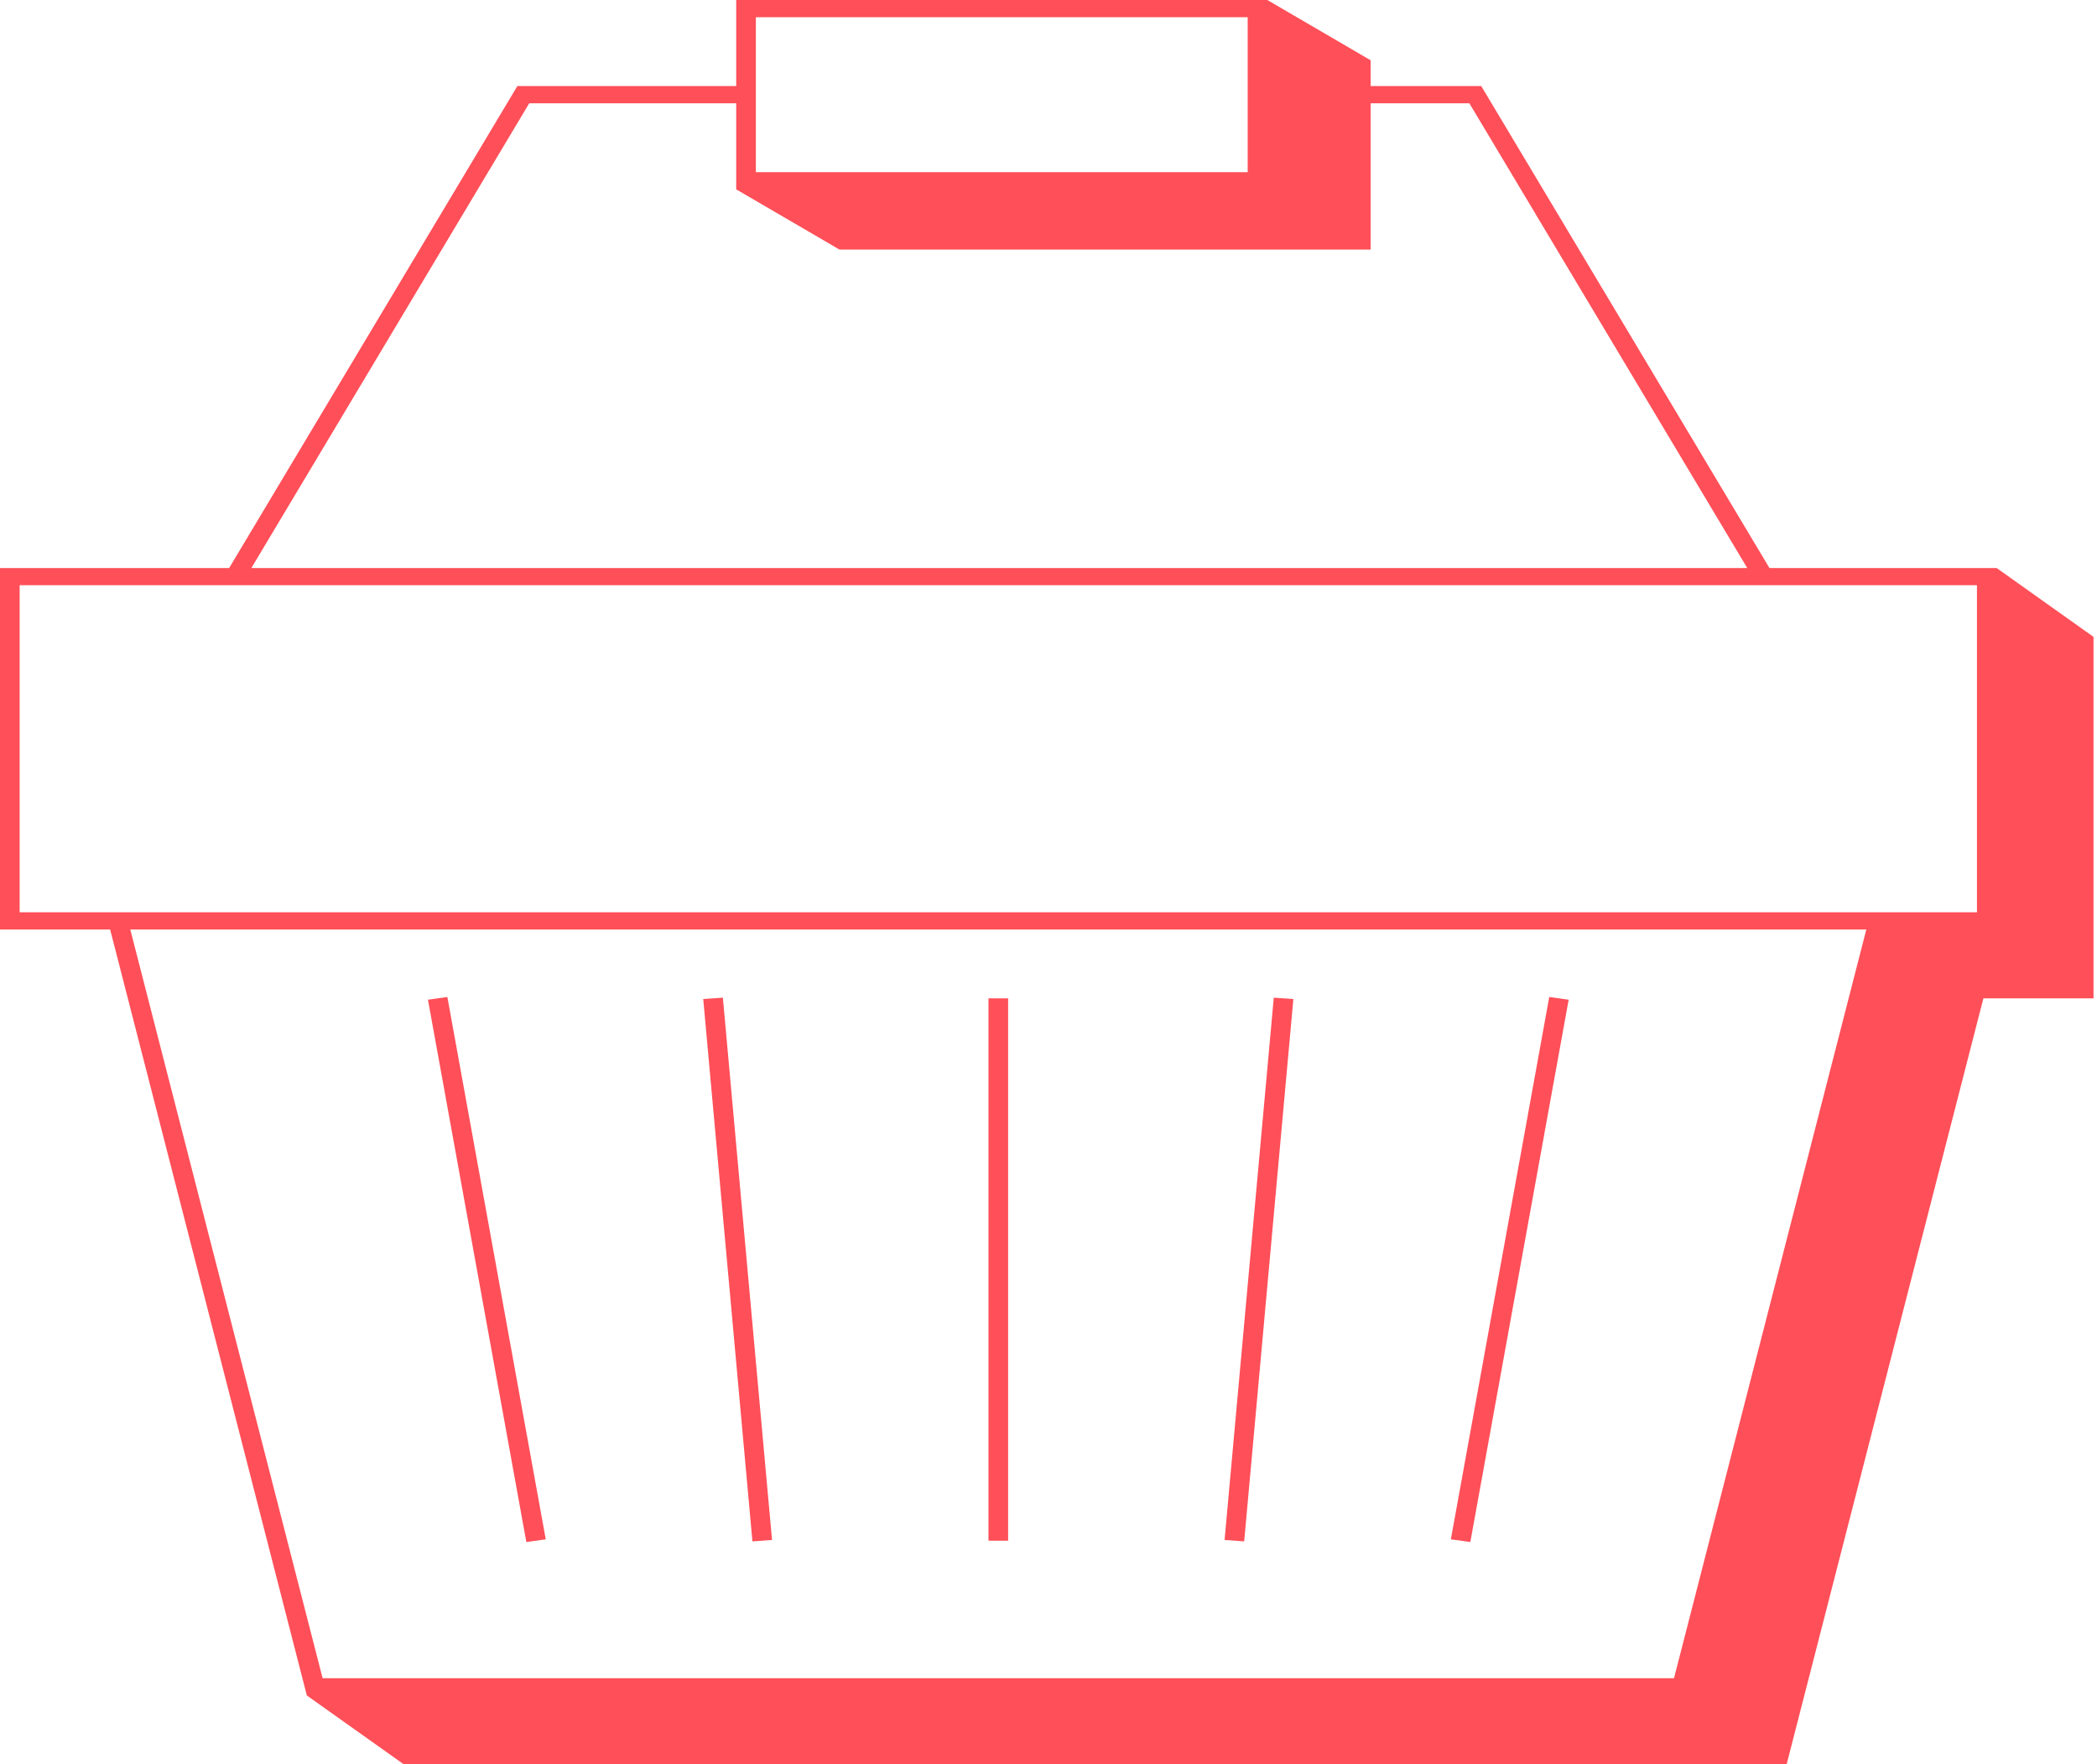 <?xml version="1.0" encoding="UTF-8"?> <svg xmlns="http://www.w3.org/2000/svg" width="208" height="175" viewBox="0 0 208 175" fill="none"><path d="M198.047 56.343H175.511L146.925 8.538H135.951V5.978L125.705 0H73.024V8.538H51.316L22.73 56.343H0V92.196H10.924L11.562 94.677L12.24 97.316L12.457 98.17L12.679 99.025L30.435 168.171L40.048 175H177.216L196.731 99.025H207.655V63.172L198.047 56.343ZM32 166.462L14.677 99.025L14.456 98.17L14.239 97.316L12.923 92.196H185.119L183.804 97.316L183.587 98.17L183.365 99.025L166.043 166.462H32ZM10.486 90.487H1.949V58.048H196.093V90.487H10.486ZM74.973 1.709H123.757V17.076H74.973V1.709ZM52.496 10.243H73.024V18.781L83.266 24.755H135.951V10.243H145.745L173.309 56.343H24.932L52.496 10.243Z" fill="#FF4F58"></path><path d="M99.996 99.025H98.047V152.82H99.996V99.025Z" fill="#FF4F58"></path><path d="M76.577 152.749L71.707 99.025L71.703 98.958L70.731 99.025L69.754 99.093L74.633 152.888L76.577 152.749Z" fill="#FF4F58"></path><path d="M54.133 152.686L44.398 99.025L44.375 98.891L43.412 99.025L42.449 99.16L52.207 152.951L54.133 152.686Z" fill="#FF4F58"></path><path d="M128.288 99.093L127.316 99.025L126.344 98.958L126.339 99.025L121.465 152.749L123.409 152.888L128.288 99.093Z" fill="#FF4F58"></path><path d="M155.594 99.16L154.631 99.025L153.668 98.891L153.645 99.025L143.91 152.686L145.841 152.951L155.594 99.16Z" fill="#FF4F58"></path></svg> 